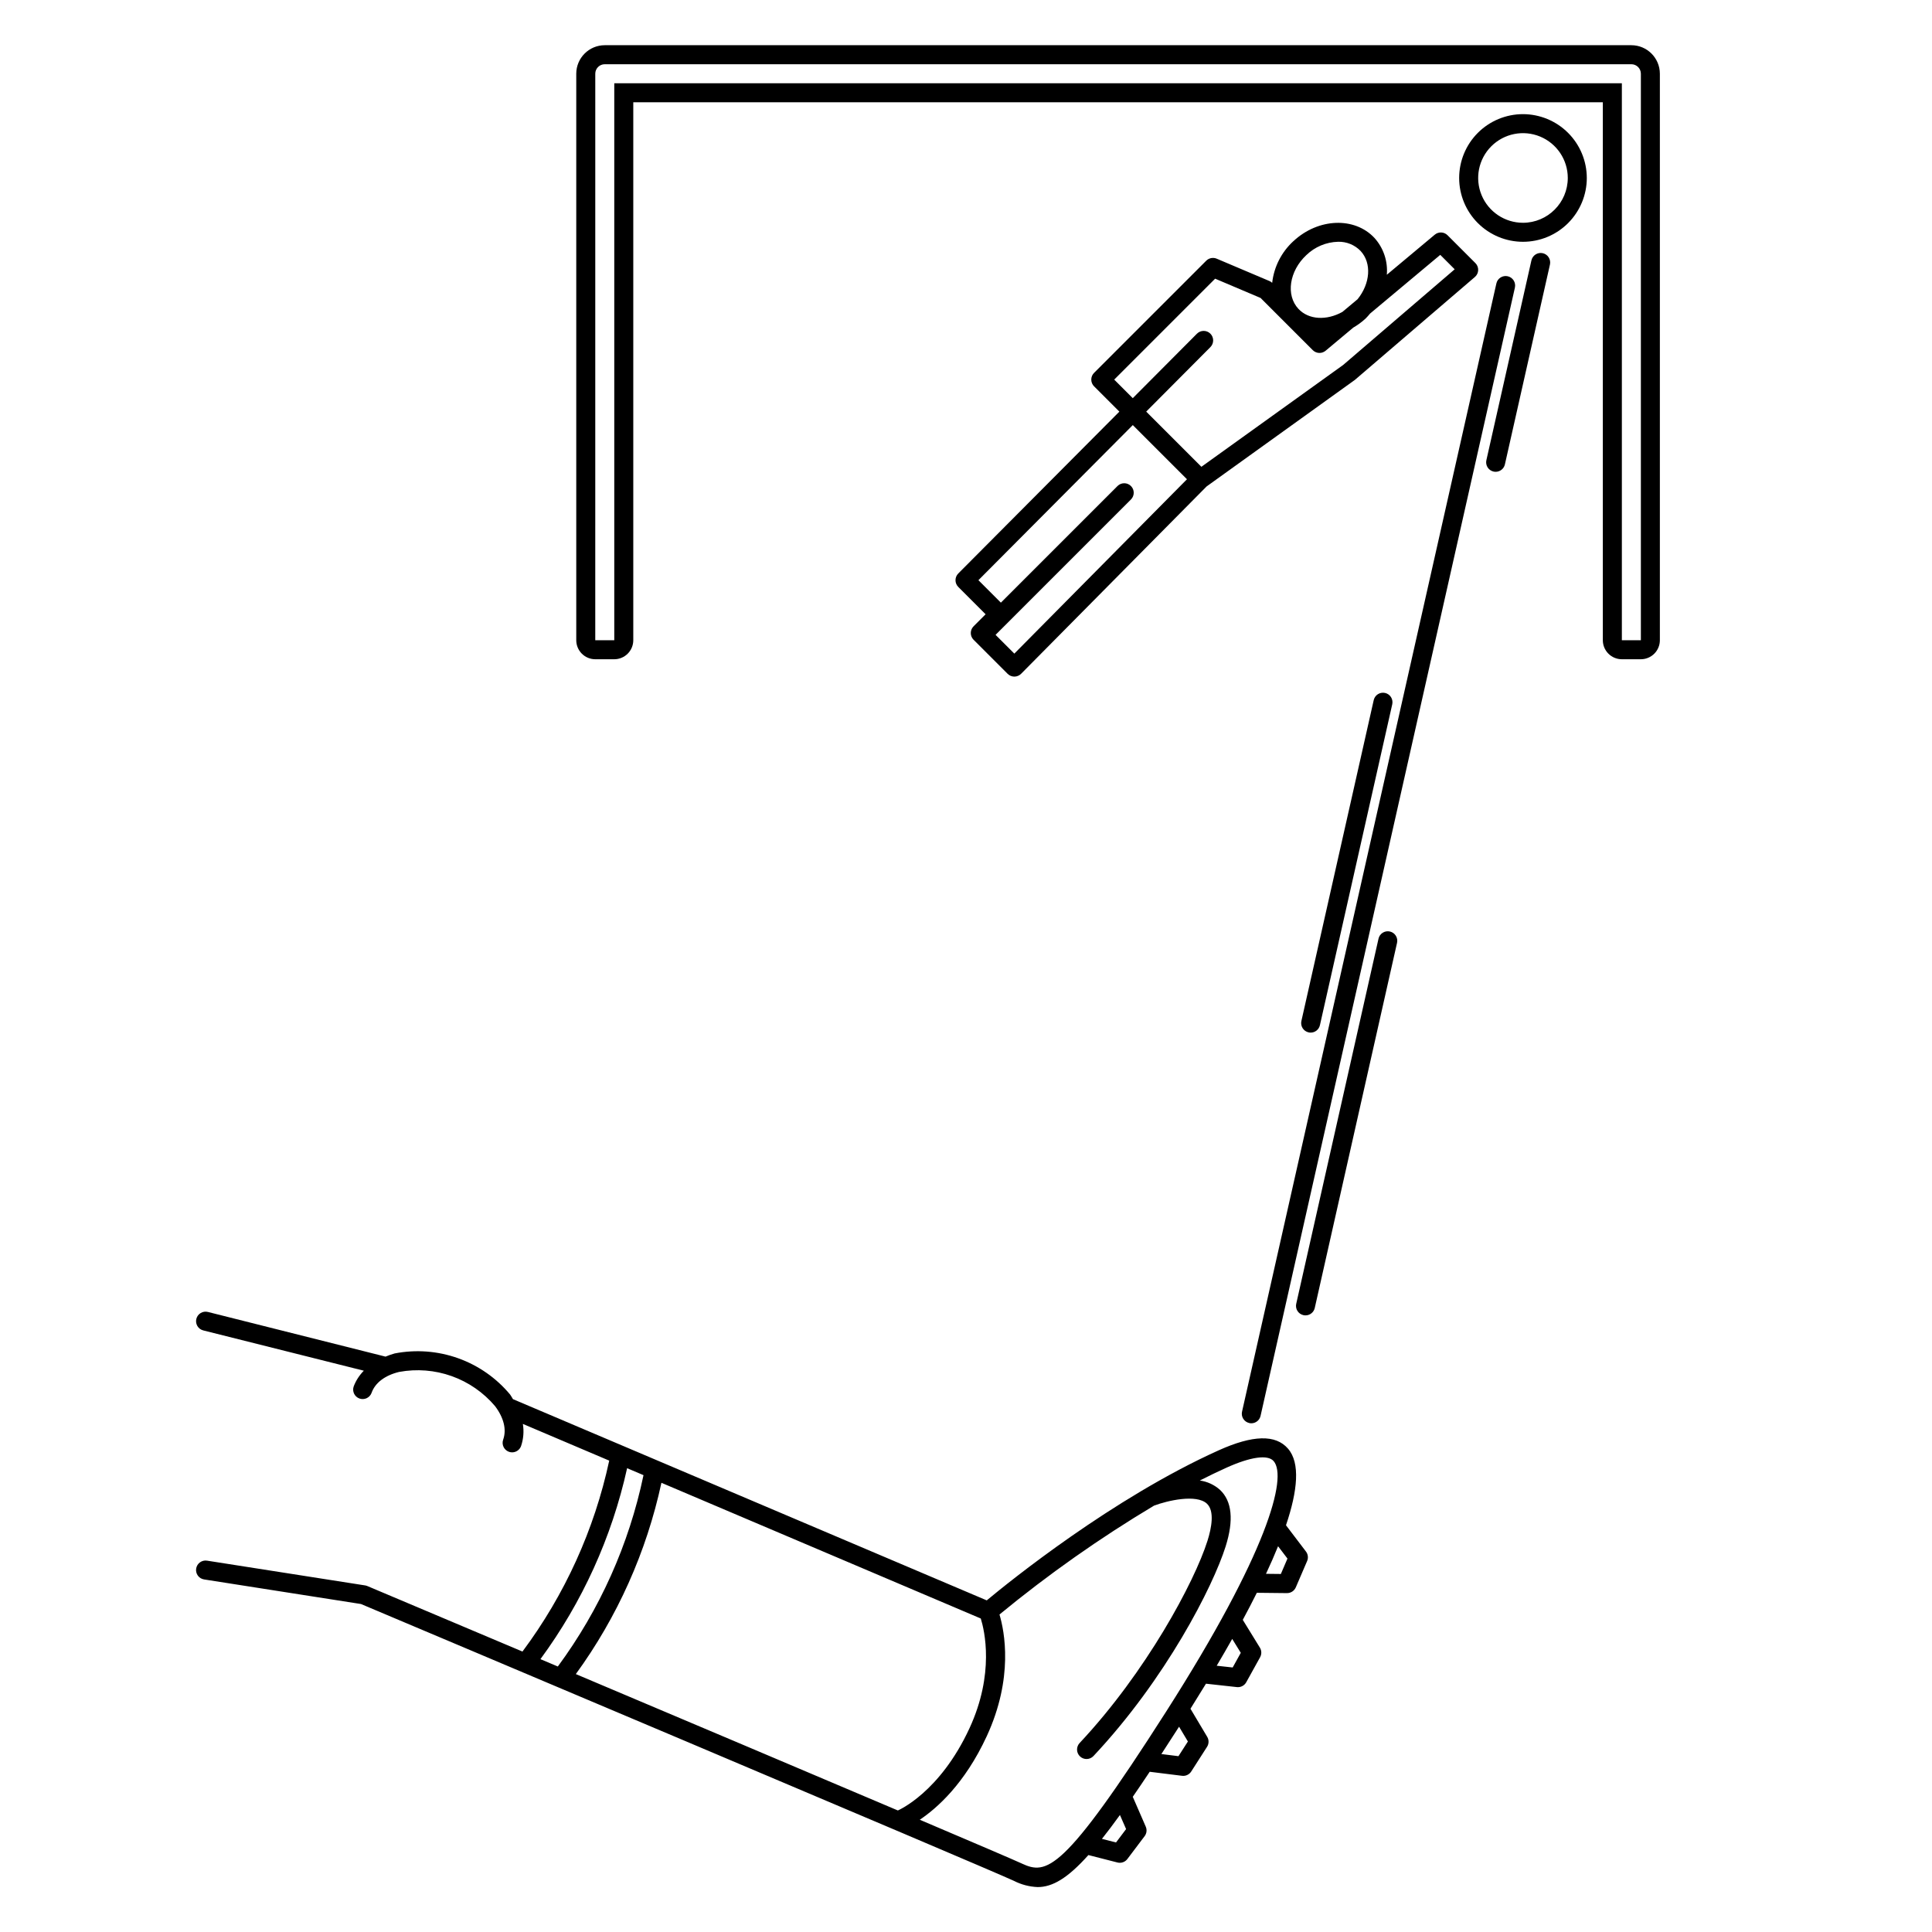 <?xml version="1.0" encoding="UTF-8"?>
<!-- Uploaded to: SVG Repo, www.svgrepo.com, Generator: SVG Repo Mixer Tools -->
<svg fill="#000000" width="800px" height="800px" version="1.1" viewBox="144 144 512 512" xmlns="http://www.w3.org/2000/svg">
 <g>
  <path d="m576.33 155.98h-272.06c-4.172 0.004-7.551 3.387-7.555 7.559v150.13c0 1.336 0.531 2.617 1.477 3.562 0.941 0.945 2.223 1.477 3.562 1.477h5.039-0.004c1.336 0 2.617-0.531 3.562-1.477 0.945-0.945 1.477-2.227 1.477-3.562v-142.57h256.94v142.57c0 1.336 0.531 2.617 1.477 3.562 0.945 0.945 2.227 1.477 3.562 1.477h5.039c1.336 0 2.617-0.531 3.562-1.477 0.945-0.945 1.477-2.227 1.477-3.562v-150.13c-0.008-4.172-3.387-7.555-7.559-7.559zm2.519 157.69h-5.039v-147.61h-267.02v147.61h-5.039l0.004-150.13c-0.004-0.668 0.262-1.309 0.734-1.781 0.473-0.473 1.113-0.738 1.781-0.738h272.06c0.668 0 1.309 0.266 1.781 0.738 0.473 0.473 0.738 1.113 0.738 1.781z"/>
  <path d="m547.61 174.25c-4.488 0-8.789 1.781-11.961 4.953s-4.953 7.473-4.957 11.961c0 4.484 1.781 8.785 4.953 11.957s7.477 4.957 11.961 4.957c4.484 0 8.785-1.781 11.957-4.953s4.957-7.477 4.957-11.961c-0.008-4.484-1.789-8.781-4.961-11.953-3.168-3.168-7.469-4.953-11.949-4.961zm0 28.785v0.004c-4.805 0-9.137-2.891-10.973-7.328-1.84-4.438-0.824-9.547 2.57-12.941 3.398-3.398 8.504-4.414 12.941-2.578 4.438 1.84 7.332 6.168 7.332 10.973-0.008 6.555-5.32 11.863-11.871 11.875z"/>
  <path d="m397.95 299.54 7.246 7.246-3.191 3.191v0.004c-0.473 0.473-0.738 1.113-0.738 1.781s0.266 1.309 0.738 1.781l9.027 9.027h0.004c0.469 0.473 1.109 0.738 1.781 0.738h0.008-0.004c0.672-0.004 1.312-0.273 1.785-0.75l49.141-49.633 39.32-28.254 31.785-27.258c0.535-0.453 0.852-1.113 0.879-1.812 0.027-0.703-0.238-1.383-0.738-1.879l-7.375-7.375c-0.918-0.926-2.394-0.992-3.394-0.152l-12.703 10.621c0.309-3.562-0.879-7.098-3.273-9.758-5.273-5.652-14.914-5.273-21.484 0.855v-0.004c-3.148 2.879-5.148 6.801-5.625 11.043-0.191-0.184-0.414-0.332-0.652-0.445l-14.055-5.957c-0.949-0.398-2.039-0.184-2.766 0.539l-29.73 29.727c-0.473 0.473-0.738 1.113-0.738 1.781 0 0.668 0.266 1.309 0.738 1.781l6.707 6.707-42.695 42.895v0.004c-0.977 0.984-0.977 2.574 0.004 3.555zm92.246-87.941c2.266-2.188 5.266-3.445 8.41-3.527 2.234-0.062 4.394 0.816 5.953 2.422 3.019 3.234 2.566 8.668-0.793 12.809l-4.019 3.359c-4.137 2.305-8.91 2.133-11.656-0.816-3.379-3.621-2.43-10.012 2.106-14.246zm-50.918 33 26.746-26.746 12.039 5.106 13.84 13.84c0.926 0.918 2.394 0.984 3.394 0.152l7.352-6.148h0.004c1.16-0.672 2.246-1.469 3.234-2.375 0.453-0.422 0.812-0.895 1.211-1.344l18.586-15.543 3.824 3.824-29.551 25.352-37.574 26.988-14.625-14.625 17.012-17.094c0.98-0.984 0.977-2.578-0.008-3.562-0.988-0.98-2.582-0.977-3.562 0.012l-17.004 17.082zm4.926 12.051 14.355 14.355-45.754 46.211-4.973-4.973 35.883-35.883c0.98-0.984 0.98-2.578-0.004-3.559-0.98-0.984-2.574-0.984-3.559-0.004l-30.91 30.91-5.953-5.953z"/>
  <path d="m475.05 521.12c0.184 0.043 0.371 0.066 0.559 0.066 1.176 0 2.199-0.816 2.453-1.965l67.402-298.99c0.148-0.652 0.031-1.34-0.324-1.906-0.355-0.566-0.922-0.965-1.578-1.113-0.652-0.148-1.336-0.027-1.902 0.332-0.562 0.355-0.965 0.926-1.105 1.582l-67.402 298.98c-0.148 0.648-0.031 1.332 0.328 1.898 0.355 0.562 0.922 0.965 1.57 1.109z"/>
  <path d="m512.33 390.86c-0.652-0.148-1.336-0.031-1.902 0.328-0.566 0.355-0.965 0.922-1.109 1.578l-21.805 96.754v-0.004c-0.148 0.652-0.031 1.336 0.324 1.898 0.355 0.566 0.922 0.965 1.574 1.113 0.184 0.043 0.367 0.062 0.555 0.062 1.18 0.004 2.199-0.812 2.457-1.961l21.805-96.758c0.148-0.652 0.031-1.336-0.324-1.898-0.355-0.566-0.922-0.965-1.574-1.113z"/>
  <path d="m552.85 211.1c-0.652-0.148-1.336-0.027-1.898 0.328-0.566 0.359-0.965 0.926-1.109 1.578l-11.938 52.953c-0.148 0.652-0.031 1.336 0.324 1.898 0.355 0.566 0.922 0.965 1.574 1.113 0.184 0.039 0.371 0.062 0.555 0.062 1.18 0 2.199-0.816 2.457-1.969l11.938-52.953c0.145-0.652 0.027-1.332-0.328-1.898-0.355-0.566-0.922-0.965-1.574-1.113z"/>
  <path d="m491.34 417.65c1.176 0.004 2.195-0.812 2.453-1.965l19.164-85.027c0.148-0.652 0.035-1.34-0.324-1.906-0.355-0.566-0.922-0.969-1.574-1.113-0.652-0.148-1.34-0.027-1.902 0.328-0.566 0.359-0.965 0.93-1.109 1.582l-19.164 85.023v0.004c-0.148 0.652-0.031 1.332 0.324 1.898s0.922 0.965 1.574 1.113c0.184 0.043 0.371 0.062 0.559 0.062z"/>
  <path d="m484.8 548.21c3.094-9.164 3.812-16.516 0.543-20.293-3.281-3.805-9.312-3.652-18.395 0.441-28.156 12.695-55.465 34.781-61.449 39.758l-125.56-53.328c-0.262-0.398-0.441-0.809-0.738-1.199-3.652-4.394-8.426-7.731-13.809-9.648-5.387-1.922-11.188-2.356-16.801-1.266-0.824 0.23-1.633 0.512-2.422 0.844l-47.078-11.84c-1.348-0.336-2.719 0.484-3.055 1.832-0.34 1.348 0.477 2.719 1.824 3.059l42.559 10.68c-1.172 1.184-2.086 2.598-2.684 4.156-0.465 1.309 0.219 2.75 1.527 3.215 1.312 0.469 2.75-0.215 3.219-1.523v-0.004c0.941-2.644 3.535-4.609 7.297-5.523v0.004c4.66-0.863 9.461-0.48 13.922 1.109 4.461 1.59 8.422 4.332 11.484 7.945 2.336 3.086 3.106 6.242 2.16 8.891v0.004c-0.465 1.309 0.219 2.746 1.527 3.215 0.27 0.098 0.559 0.148 0.848 0.148 1.062 0 2.012-0.672 2.371-1.672 0.637-1.887 0.797-3.902 0.473-5.863l22.887 9.727c-3.941 18.32-11.785 35.578-22.992 50.598-22.305-9.422-39.027-16.48-41.117-17.363v0.004c-0.191-0.078-0.387-0.137-0.59-0.168l-41.883-6.562c-1.375-0.219-2.664 0.723-2.883 2.098-0.215 1.375 0.723 2.664 2.098 2.879l41.582 6.516c7.742 3.266 164.44 69.402 173.01 73.352 1.961 1.008 4.121 1.574 6.324 1.66 3.902 0 7.91-2.309 13.441-8.484l7.695 1.969c0.207 0.055 0.414 0.078 0.625 0.078 0.793 0 1.535-0.371 2.012-1.004l4.566-6.055h0.004c0.547-0.727 0.66-1.691 0.293-2.523l-3.438-7.902c1.414-2.047 2.91-4.258 4.488-6.633l8.574 1.066c0.102 0.016 0.207 0.023 0.309 0.02 0.859 0 1.66-0.438 2.121-1.16l4.191-6.535c0.516-0.801 0.535-1.824 0.047-2.644l-4.441-7.453c1.371-2.184 2.742-4.394 4.109-6.637l8.195 0.902h-0.004c0.094 0.012 0.184 0.016 0.277 0.016 0.914 0 1.762-0.496 2.203-1.297l3.676-6.637v-0.004c0.441-0.793 0.418-1.762-0.059-2.535l-4.531-7.363c1.309-2.422 2.539-4.809 3.723-7.172l7.984 0.086h0.031v-0.004c1.008 0 1.914-0.602 2.312-1.523l3-6.973c0.359-0.832 0.242-1.797-0.309-2.519zm-188.2 39.441c11.012-15.133 18.738-32.402 22.684-50.695l84.633 35.965c0.988 3.176 3.695 14.598-2.988 29.074-7.883 17.07-18.875 21.75-18.988 21.797-24.105-10.246-57.234-24.262-85.34-36.141zm13.594-54.562 4.344 1.844-0.004 0.004c-3.836 18.336-11.578 35.629-22.703 50.703-1.559-0.66-3.09-1.305-4.609-1.949 11.094-15.086 18.918-32.316 22.969-50.598zm104.59 104.76c-2.07-0.953-12.414-5.383-27.035-11.598 4.477-2.996 11.902-9.477 17.754-22.148 7.144-15.473 4.699-27.777 3.371-32.246v0.004c12.914-10.629 26.605-20.273 40.961-28.852 3.551-1.34 11.227-3.117 14.008-0.523 2.082 1.945 1.23 6.426 0.152 9.844-3.465 10.953-16.262 34.82-33.887 53.594l0.004-0.004c-0.953 1.016-0.902 2.609 0.113 3.559 1.016 0.953 2.606 0.902 3.559-0.113 19.188-20.434 31.66-44.898 35.016-55.523 2.203-6.981 1.699-12.043-1.516-15.039-1.492-1.324-3.34-2.176-5.316-2.453 2.336-1.184 4.684-2.332 7.047-3.394 6.406-2.887 10.977-3.539 12.516-1.742 3.684 4.262-1.566 24.203-28.496 66.387-27.34 42.832-31.707 43.27-38.25 40.254zm27.645-9.121-2.672 3.543-3.731-0.953c1.48-1.867 3.062-3.957 4.769-6.328zm13.875-19.324-4.527-0.562c1.492-2.285 3.047-4.688 4.688-7.246l2.34 3.922zm16.516-27.387-2.148 3.883-4.231-0.465c1.398-2.363 2.769-4.734 4.109-7.106zm10.621-20.895-3.938-0.043c1.172-2.504 2.246-4.949 3.199-7.309l2.488 3.269z"/>
 </g>
</svg>